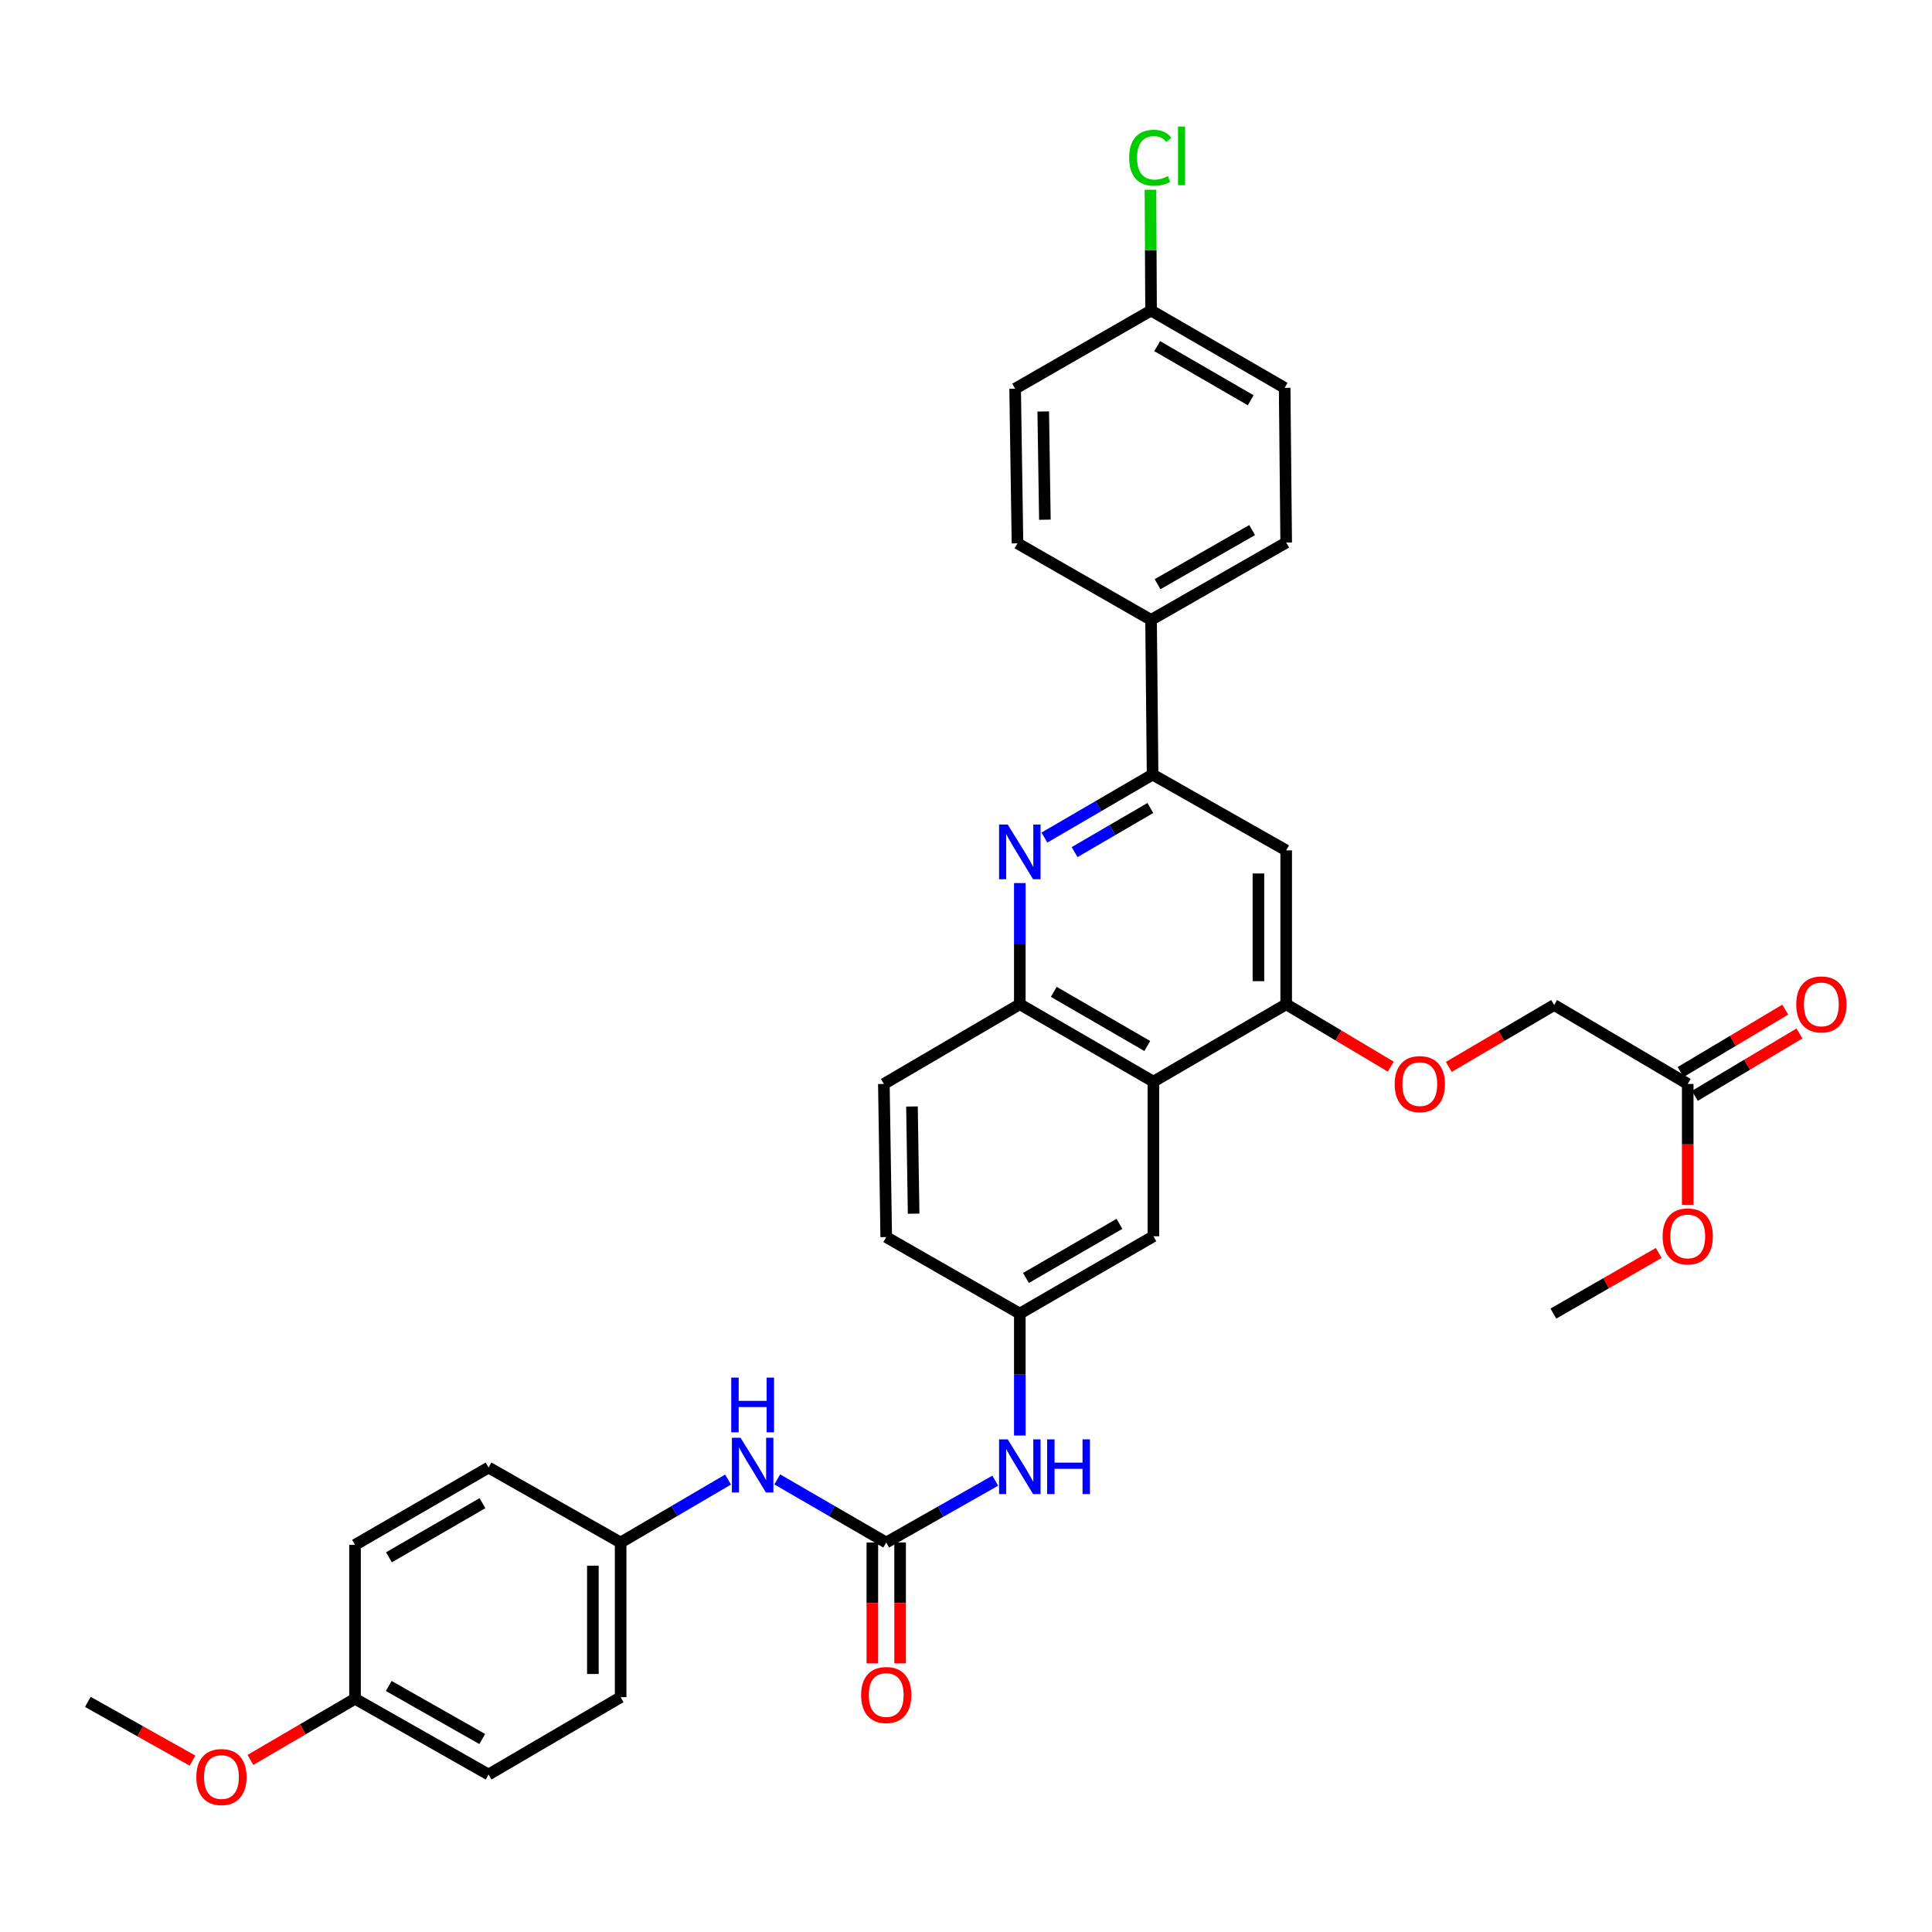 <?xml version='1.0' encoding='iso-8859-1'?>
<svg version='1.1' baseProfile='full'
              xmlns='http://www.w3.org/2000/svg'
                      xmlns:rdkit='http://www.rdkit.org/xml'
                      xmlns:xlink='http://www.w3.org/1999/xlink'
                  xml:space='preserve'
width='1000px' height='1000px' viewBox='0 0 1000 1000'>
<!-- END OF HEADER -->
<rect style='opacity:1.0;fill:#FFFFFF;stroke:none' width='1000' height='1000' x='0' y='0'> </rect>
<path class='bond-2' d='M 540.584,433.528 L 568.581,417.22' style='fill:none;fill-rule:evenodd;stroke:#0000FF;stroke-width:6px;stroke-linecap:butt;stroke-linejoin:miter;stroke-opacity:1' />
<path class='bond-2' d='M 568.581,417.22 L 596.579,400.912' style='fill:none;fill-rule:evenodd;stroke:#000000;stroke-width:6px;stroke-linecap:butt;stroke-linejoin:miter;stroke-opacity:1' />
<path class='bond-2' d='M 556.214,441.05 L 575.813,429.635' style='fill:none;fill-rule:evenodd;stroke:#0000FF;stroke-width:6px;stroke-linecap:butt;stroke-linejoin:miter;stroke-opacity:1' />
<path class='bond-2' d='M 575.813,429.635 L 595.411,418.22' style='fill:none;fill-rule:evenodd;stroke:#000000;stroke-width:6px;stroke-linecap:butt;stroke-linejoin:miter;stroke-opacity:1' />
<path class='bond-4' d='M 527.855,457.073 L 527.855,488.438' style='fill:none;fill-rule:evenodd;stroke:#0000FF;stroke-width:6px;stroke-linecap:butt;stroke-linejoin:miter;stroke-opacity:1' />
<path class='bond-4' d='M 527.855,488.438 L 527.855,519.802' style='fill:none;fill-rule:evenodd;stroke:#000000;stroke-width:6px;stroke-linecap:butt;stroke-linejoin:miter;stroke-opacity:1' />
<path class='bond-0' d='M 597.002,559.847 L 527.855,519.802' style='fill:none;fill-rule:evenodd;stroke:#000000;stroke-width:6px;stroke-linecap:butt;stroke-linejoin:miter;stroke-opacity:1' />
<path class='bond-0' d='M 593.83,541.408 L 545.428,513.376' style='fill:none;fill-rule:evenodd;stroke:#000000;stroke-width:6px;stroke-linecap:butt;stroke-linejoin:miter;stroke-opacity:1' />
<path class='bond-3' d='M 597.002,559.847 L 665.726,519.802' style='fill:none;fill-rule:evenodd;stroke:#000000;stroke-width:6px;stroke-linecap:butt;stroke-linejoin:miter;stroke-opacity:1' />
<path class='bond-9' d='M 597.002,559.847 L 597.002,639.89' style='fill:none;fill-rule:evenodd;stroke:#000000;stroke-width:6px;stroke-linecap:butt;stroke-linejoin:miter;stroke-opacity:1' />
<path class='bond-1' d='M 458.708,798.41 L 486.918,782.402' style='fill:none;fill-rule:evenodd;stroke:#000000;stroke-width:6px;stroke-linecap:butt;stroke-linejoin:miter;stroke-opacity:1' />
<path class='bond-1' d='M 486.918,782.402 L 515.128,766.393' style='fill:none;fill-rule:evenodd;stroke:#0000FF;stroke-width:6px;stroke-linecap:butt;stroke-linejoin:miter;stroke-opacity:1' />
<path class='bond-7' d='M 458.708,798.41 L 430.508,782.073' style='fill:none;fill-rule:evenodd;stroke:#000000;stroke-width:6px;stroke-linecap:butt;stroke-linejoin:miter;stroke-opacity:1' />
<path class='bond-7' d='M 430.508,782.073 L 402.307,765.736' style='fill:none;fill-rule:evenodd;stroke:#0000FF;stroke-width:6px;stroke-linecap:butt;stroke-linejoin:miter;stroke-opacity:1' />
<path class='bond-13' d='M 451.525,798.41 L 451.525,829.687' style='fill:none;fill-rule:evenodd;stroke:#000000;stroke-width:6px;stroke-linecap:butt;stroke-linejoin:miter;stroke-opacity:1' />
<path class='bond-13' d='M 451.525,829.687 L 451.525,860.964' style='fill:none;fill-rule:evenodd;stroke:#FF0000;stroke-width:6px;stroke-linecap:butt;stroke-linejoin:miter;stroke-opacity:1' />
<path class='bond-13' d='M 465.892,798.41 L 465.892,829.687' style='fill:none;fill-rule:evenodd;stroke:#000000;stroke-width:6px;stroke-linecap:butt;stroke-linejoin:miter;stroke-opacity:1' />
<path class='bond-13' d='M 465.892,829.687 L 465.892,860.964' style='fill:none;fill-rule:evenodd;stroke:#FF0000;stroke-width:6px;stroke-linecap:butt;stroke-linejoin:miter;stroke-opacity:1' />
<path class='bond-5' d='M 596.579,400.912 L 665.726,440.159' style='fill:none;fill-rule:evenodd;stroke:#000000;stroke-width:6px;stroke-linecap:butt;stroke-linejoin:miter;stroke-opacity:1' />
<path class='bond-8' d='M 596.579,400.912 L 595.789,320.862' style='fill:none;fill-rule:evenodd;stroke:#000000;stroke-width:6px;stroke-linecap:butt;stroke-linejoin:miter;stroke-opacity:1' />
<path class='bond-10' d='M 665.726,519.802 L 692.797,535.95' style='fill:none;fill-rule:evenodd;stroke:#000000;stroke-width:6px;stroke-linecap:butt;stroke-linejoin:miter;stroke-opacity:1' />
<path class='bond-10' d='M 692.797,535.95 L 719.868,552.098' style='fill:none;fill-rule:evenodd;stroke:#FF0000;stroke-width:6px;stroke-linecap:butt;stroke-linejoin:miter;stroke-opacity:1' />
<path class='bond-34' d='M 665.726,519.802 L 665.726,440.159' style='fill:none;fill-rule:evenodd;stroke:#000000;stroke-width:6px;stroke-linecap:butt;stroke-linejoin:miter;stroke-opacity:1' />
<path class='bond-34' d='M 651.359,507.856 L 651.359,452.106' style='fill:none;fill-rule:evenodd;stroke:#000000;stroke-width:6px;stroke-linecap:butt;stroke-linejoin:miter;stroke-opacity:1' />
<path class='bond-14' d='M 527.855,519.802 L 457.487,561.053' style='fill:none;fill-rule:evenodd;stroke:#000000;stroke-width:6px;stroke-linecap:butt;stroke-linejoin:miter;stroke-opacity:1' />
<path class='bond-6' d='M 527.855,743.029 L 527.855,711.47' style='fill:none;fill-rule:evenodd;stroke:#0000FF;stroke-width:6px;stroke-linecap:butt;stroke-linejoin:miter;stroke-opacity:1' />
<path class='bond-6' d='M 527.855,711.47 L 527.855,679.911' style='fill:none;fill-rule:evenodd;stroke:#000000;stroke-width:6px;stroke-linecap:butt;stroke-linejoin:miter;stroke-opacity:1' />
<path class='bond-19' d='M 376.849,765.813 L 349.043,782.111' style='fill:none;fill-rule:evenodd;stroke:#0000FF;stroke-width:6px;stroke-linecap:butt;stroke-linejoin:miter;stroke-opacity:1' />
<path class='bond-19' d='M 349.043,782.111 L 321.236,798.41' style='fill:none;fill-rule:evenodd;stroke:#000000;stroke-width:6px;stroke-linecap:butt;stroke-linejoin:miter;stroke-opacity:1' />
<path class='bond-16' d='M 595.789,320.862 L 665.726,280.833' style='fill:none;fill-rule:evenodd;stroke:#000000;stroke-width:6px;stroke-linecap:butt;stroke-linejoin:miter;stroke-opacity:1' />
<path class='bond-16' d='M 599.143,302.388 L 648.099,274.368' style='fill:none;fill-rule:evenodd;stroke:#000000;stroke-width:6px;stroke-linecap:butt;stroke-linejoin:miter;stroke-opacity:1' />
<path class='bond-17' d='M 595.789,320.862 L 526.65,281.224' style='fill:none;fill-rule:evenodd;stroke:#000000;stroke-width:6px;stroke-linecap:butt;stroke-linejoin:miter;stroke-opacity:1' />
<path class='bond-35' d='M 597.002,639.89 L 527.855,679.911' style='fill:none;fill-rule:evenodd;stroke:#000000;stroke-width:6px;stroke-linecap:butt;stroke-linejoin:miter;stroke-opacity:1' />
<path class='bond-35' d='M 579.433,633.458 L 531.03,661.473' style='fill:none;fill-rule:evenodd;stroke:#000000;stroke-width:6px;stroke-linecap:butt;stroke-linejoin:miter;stroke-opacity:1' />
<path class='bond-18' d='M 749.898,552.23 L 777.162,536.212' style='fill:none;fill-rule:evenodd;stroke:#FF0000;stroke-width:6px;stroke-linecap:butt;stroke-linejoin:miter;stroke-opacity:1' />
<path class='bond-18' d='M 777.162,536.212 L 804.427,520.193' style='fill:none;fill-rule:evenodd;stroke:#000000;stroke-width:6px;stroke-linecap:butt;stroke-linejoin:miter;stroke-opacity:1' />
<path class='bond-11' d='M 873.566,561.053 L 804.427,520.193' style='fill:none;fill-rule:evenodd;stroke:#000000;stroke-width:6px;stroke-linecap:butt;stroke-linejoin:miter;stroke-opacity:1' />
<path class='bond-15' d='M 877.246,567.222 L 904.321,551.074' style='fill:none;fill-rule:evenodd;stroke:#000000;stroke-width:6px;stroke-linecap:butt;stroke-linejoin:miter;stroke-opacity:1' />
<path class='bond-15' d='M 904.321,551.074 L 931.396,534.926' style='fill:none;fill-rule:evenodd;stroke:#FF0000;stroke-width:6px;stroke-linecap:butt;stroke-linejoin:miter;stroke-opacity:1' />
<path class='bond-15' d='M 869.887,554.883 L 896.961,538.735' style='fill:none;fill-rule:evenodd;stroke:#000000;stroke-width:6px;stroke-linecap:butt;stroke-linejoin:miter;stroke-opacity:1' />
<path class='bond-15' d='M 896.961,538.735 L 924.036,522.587' style='fill:none;fill-rule:evenodd;stroke:#FF0000;stroke-width:6px;stroke-linecap:butt;stroke-linejoin:miter;stroke-opacity:1' />
<path class='bond-25' d='M 873.566,561.053 L 873.566,592.326' style='fill:none;fill-rule:evenodd;stroke:#000000;stroke-width:6px;stroke-linecap:butt;stroke-linejoin:miter;stroke-opacity:1' />
<path class='bond-25' d='M 873.566,592.326 L 873.566,623.599' style='fill:none;fill-rule:evenodd;stroke:#FF0000;stroke-width:6px;stroke-linecap:butt;stroke-linejoin:miter;stroke-opacity:1' />
<path class='bond-12' d='M 527.855,679.911 L 458.708,640.305' style='fill:none;fill-rule:evenodd;stroke:#000000;stroke-width:6px;stroke-linecap:butt;stroke-linejoin:miter;stroke-opacity:1' />
<path class='bond-20' d='M 457.487,561.053 L 458.708,640.305' style='fill:none;fill-rule:evenodd;stroke:#000000;stroke-width:6px;stroke-linecap:butt;stroke-linejoin:miter;stroke-opacity:1' />
<path class='bond-20' d='M 472.036,572.719 L 472.891,628.196' style='fill:none;fill-rule:evenodd;stroke:#000000;stroke-width:6px;stroke-linecap:butt;stroke-linejoin:miter;stroke-opacity:1' />
<path class='bond-23' d='M 665.726,280.833 L 664.936,200.751' style='fill:none;fill-rule:evenodd;stroke:#000000;stroke-width:6px;stroke-linecap:butt;stroke-linejoin:miter;stroke-opacity:1' />
<path class='bond-24' d='M 526.65,281.224 L 525.429,201.19' style='fill:none;fill-rule:evenodd;stroke:#000000;stroke-width:6px;stroke-linecap:butt;stroke-linejoin:miter;stroke-opacity:1' />
<path class='bond-24' d='M 540.832,269 L 539.978,212.976' style='fill:none;fill-rule:evenodd;stroke:#000000;stroke-width:6px;stroke-linecap:butt;stroke-linejoin:miter;stroke-opacity:1' />
<path class='bond-27' d='M 321.236,798.41 L 252.88,759.602' style='fill:none;fill-rule:evenodd;stroke:#000000;stroke-width:6px;stroke-linecap:butt;stroke-linejoin:miter;stroke-opacity:1' />
<path class='bond-28' d='M 321.236,798.41 L 321.236,878.46' style='fill:none;fill-rule:evenodd;stroke:#000000;stroke-width:6px;stroke-linecap:butt;stroke-linejoin:miter;stroke-opacity:1' />
<path class='bond-28' d='M 306.869,810.417 L 306.869,866.452' style='fill:none;fill-rule:evenodd;stroke:#000000;stroke-width:6px;stroke-linecap:butt;stroke-linejoin:miter;stroke-opacity:1' />
<path class='bond-21' d='M 595.789,160.722 L 525.429,201.19' style='fill:none;fill-rule:evenodd;stroke:#000000;stroke-width:6px;stroke-linecap:butt;stroke-linejoin:miter;stroke-opacity:1' />
<path class='bond-26' d='M 595.789,160.722 L 595.627,129.467' style='fill:none;fill-rule:evenodd;stroke:#000000;stroke-width:6px;stroke-linecap:butt;stroke-linejoin:miter;stroke-opacity:1' />
<path class='bond-26' d='M 595.627,129.467 L 595.465,98.213' style='fill:none;fill-rule:evenodd;stroke:#00CC00;stroke-width:6px;stroke-linecap:butt;stroke-linejoin:miter;stroke-opacity:1' />
<path class='bond-36' d='M 595.789,160.722 L 664.936,200.751' style='fill:none;fill-rule:evenodd;stroke:#000000;stroke-width:6px;stroke-linecap:butt;stroke-linejoin:miter;stroke-opacity:1' />
<path class='bond-36' d='M 598.963,179.16 L 647.366,207.181' style='fill:none;fill-rule:evenodd;stroke:#000000;stroke-width:6px;stroke-linecap:butt;stroke-linejoin:miter;stroke-opacity:1' />
<path class='bond-22' d='M 183.757,879.274 L 252.88,918.489' style='fill:none;fill-rule:evenodd;stroke:#000000;stroke-width:6px;stroke-linecap:butt;stroke-linejoin:miter;stroke-opacity:1' />
<path class='bond-22' d='M 201.214,872.66 L 249.601,900.11' style='fill:none;fill-rule:evenodd;stroke:#000000;stroke-width:6px;stroke-linecap:butt;stroke-linejoin:miter;stroke-opacity:1' />
<path class='bond-31' d='M 183.757,879.274 L 156.688,895.105' style='fill:none;fill-rule:evenodd;stroke:#000000;stroke-width:6px;stroke-linecap:butt;stroke-linejoin:miter;stroke-opacity:1' />
<path class='bond-31' d='M 156.688,895.105 L 129.62,910.936' style='fill:none;fill-rule:evenodd;stroke:#FF0000;stroke-width:6px;stroke-linecap:butt;stroke-linejoin:miter;stroke-opacity:1' />
<path class='bond-37' d='M 183.757,879.274 L 183.757,799.631' style='fill:none;fill-rule:evenodd;stroke:#000000;stroke-width:6px;stroke-linecap:butt;stroke-linejoin:miter;stroke-opacity:1' />
<path class='bond-32' d='M 858.56,648.526 L 831.294,664.218' style='fill:none;fill-rule:evenodd;stroke:#FF0000;stroke-width:6px;stroke-linecap:butt;stroke-linejoin:miter;stroke-opacity:1' />
<path class='bond-32' d='M 831.294,664.218 L 804.028,679.911' style='fill:none;fill-rule:evenodd;stroke:#000000;stroke-width:6px;stroke-linecap:butt;stroke-linejoin:miter;stroke-opacity:1' />
<path class='bond-29' d='M 252.88,759.602 L 183.757,799.631' style='fill:none;fill-rule:evenodd;stroke:#000000;stroke-width:6px;stroke-linecap:butt;stroke-linejoin:miter;stroke-opacity:1' />
<path class='bond-29' d='M 249.711,778.039 L 201.325,806.06' style='fill:none;fill-rule:evenodd;stroke:#000000;stroke-width:6px;stroke-linecap:butt;stroke-linejoin:miter;stroke-opacity:1' />
<path class='bond-30' d='M 321.236,878.46 L 252.88,918.489' style='fill:none;fill-rule:evenodd;stroke:#000000;stroke-width:6px;stroke-linecap:butt;stroke-linejoin:miter;stroke-opacity:1' />
<path class='bond-33' d='M 99.635,911.3 L 72.545,896.093' style='fill:none;fill-rule:evenodd;stroke:#FF0000;stroke-width:6px;stroke-linecap:butt;stroke-linejoin:miter;stroke-opacity:1' />
<path class='bond-33' d='M 72.545,896.093 L 45.455,880.886' style='fill:none;fill-rule:evenodd;stroke:#000000;stroke-width:6px;stroke-linecap:butt;stroke-linejoin:miter;stroke-opacity:1' />
<path  class='atom-0' d='M 521.595 426.781
L 530.875 441.781
Q 531.795 443.261, 533.275 445.941
Q 534.755 448.621, 534.835 448.781
L 534.835 426.781
L 538.595 426.781
L 538.595 455.101
L 534.715 455.101
L 524.755 438.701
Q 523.595 436.781, 522.355 434.581
Q 521.155 432.381, 520.795 431.701
L 520.795 455.101
L 517.115 455.101
L 517.115 426.781
L 521.595 426.781
' fill='#0000FF'/>
<path  class='atom-7' d='M 521.595 745.011
L 530.875 760.011
Q 531.795 761.491, 533.275 764.171
Q 534.755 766.851, 534.835 767.011
L 534.835 745.011
L 538.595 745.011
L 538.595 773.331
L 534.715 773.331
L 524.755 756.931
Q 523.595 755.011, 522.355 752.811
Q 521.155 750.611, 520.795 749.931
L 520.795 773.331
L 517.115 773.331
L 517.115 745.011
L 521.595 745.011
' fill='#0000FF'/>
<path  class='atom-7' d='M 541.995 745.011
L 545.835 745.011
L 545.835 757.051
L 560.315 757.051
L 560.315 745.011
L 564.155 745.011
L 564.155 773.331
L 560.315 773.331
L 560.315 760.251
L 545.835 760.251
L 545.835 773.331
L 541.995 773.331
L 541.995 745.011
' fill='#0000FF'/>
<path  class='atom-8' d='M 383.309 744.197
L 392.589 759.197
Q 393.509 760.677, 394.989 763.357
Q 396.469 766.037, 396.549 766.197
L 396.549 744.197
L 400.309 744.197
L 400.309 772.517
L 396.429 772.517
L 386.469 756.117
Q 385.309 754.197, 384.069 751.997
Q 382.869 749.797, 382.509 749.117
L 382.509 772.517
L 378.829 772.517
L 378.829 744.197
L 383.309 744.197
' fill='#0000FF'/>
<path  class='atom-8' d='M 378.489 713.045
L 382.329 713.045
L 382.329 725.085
L 396.809 725.085
L 396.809 713.045
L 400.649 713.045
L 400.649 741.365
L 396.809 741.365
L 396.809 728.285
L 382.329 728.285
L 382.329 741.365
L 378.489 741.365
L 378.489 713.045
' fill='#0000FF'/>
<path  class='atom-11' d='M 721.881 561.133
Q 721.881 554.333, 725.241 550.533
Q 728.601 546.733, 734.881 546.733
Q 741.161 546.733, 744.521 550.533
Q 747.881 554.333, 747.881 561.133
Q 747.881 568.013, 744.481 571.933
Q 741.081 575.813, 734.881 575.813
Q 728.641 575.813, 725.241 571.933
Q 721.881 568.053, 721.881 561.133
M 734.881 572.613
Q 739.201 572.613, 741.521 569.733
Q 743.881 566.813, 743.881 561.133
Q 743.881 555.573, 741.521 552.773
Q 739.201 549.933, 734.881 549.933
Q 730.561 549.933, 728.201 552.733
Q 725.881 555.533, 725.881 561.133
Q 725.881 566.853, 728.201 569.733
Q 730.561 572.613, 734.881 572.613
' fill='#FF0000'/>
<path  class='atom-14' d='M 445.708 877.335
Q 445.708 870.535, 449.068 866.735
Q 452.428 862.935, 458.708 862.935
Q 464.988 862.935, 468.348 866.735
Q 471.708 870.535, 471.708 877.335
Q 471.708 884.215, 468.308 888.135
Q 464.908 892.015, 458.708 892.015
Q 452.468 892.015, 449.068 888.135
Q 445.708 884.255, 445.708 877.335
M 458.708 888.815
Q 463.028 888.815, 465.348 885.935
Q 467.708 883.015, 467.708 877.335
Q 467.708 871.775, 465.348 868.975
Q 463.028 866.135, 458.708 866.135
Q 454.388 866.135, 452.028 868.935
Q 449.708 871.735, 449.708 877.335
Q 449.708 883.055, 452.028 885.935
Q 454.388 888.815, 458.708 888.815
' fill='#FF0000'/>
<path  class='atom-16' d='M 929.729 519.882
Q 929.729 513.082, 933.089 509.282
Q 936.449 505.482, 942.729 505.482
Q 949.009 505.482, 952.369 509.282
Q 955.729 513.082, 955.729 519.882
Q 955.729 526.762, 952.329 530.682
Q 948.929 534.562, 942.729 534.562
Q 936.489 534.562, 933.089 530.682
Q 929.729 526.802, 929.729 519.882
M 942.729 531.362
Q 947.049 531.362, 949.369 528.482
Q 951.729 525.562, 951.729 519.882
Q 951.729 514.322, 949.369 511.522
Q 947.049 508.682, 942.729 508.682
Q 938.409 508.682, 936.049 511.482
Q 933.729 514.282, 933.729 519.882
Q 933.729 525.602, 936.049 528.482
Q 938.409 531.362, 942.729 531.362
' fill='#FF0000'/>
<path  class='atom-26' d='M 860.566 639.97
Q 860.566 633.17, 863.926 629.37
Q 867.286 625.57, 873.566 625.57
Q 879.846 625.57, 883.206 629.37
Q 886.566 633.17, 886.566 639.97
Q 886.566 646.85, 883.166 650.77
Q 879.766 654.65, 873.566 654.65
Q 867.326 654.65, 863.926 650.77
Q 860.566 646.89, 860.566 639.97
M 873.566 651.45
Q 877.886 651.45, 880.206 648.57
Q 882.566 645.65, 882.566 639.97
Q 882.566 634.41, 880.206 631.61
Q 877.886 628.77, 873.566 628.77
Q 869.246 628.77, 866.886 631.57
Q 864.566 634.37, 864.566 639.97
Q 864.566 645.69, 866.886 648.57
Q 869.246 651.45, 873.566 651.45
' fill='#FF0000'/>
<path  class='atom-27' d='M 584.454 81.651
Q 584.454 74.611, 587.734 70.931
Q 591.054 67.211, 597.334 67.211
Q 603.174 67.211, 606.294 71.331
L 603.654 73.491
Q 601.374 70.491, 597.334 70.491
Q 593.054 70.491, 590.774 73.371
Q 588.534 76.211, 588.534 81.651
Q 588.534 87.251, 590.854 90.131
Q 593.214 93.011, 597.774 93.011
Q 600.894 93.011, 604.534 91.131
L 605.654 94.131
Q 604.174 95.091, 601.934 95.651
Q 599.694 96.211, 597.214 96.211
Q 591.054 96.211, 587.734 92.451
Q 584.454 88.691, 584.454 81.651
' fill='#00CC00'/>
<path  class='atom-27' d='M 609.734 65.491
L 613.414 65.491
L 613.414 95.851
L 609.734 95.851
L 609.734 65.491
' fill='#00CC00'/>
<path  class='atom-32' d='M 101.618 919.79
Q 101.618 912.99, 104.978 909.19
Q 108.338 905.39, 114.618 905.39
Q 120.898 905.39, 124.258 909.19
Q 127.618 912.99, 127.618 919.79
Q 127.618 926.67, 124.218 930.59
Q 120.818 934.47, 114.618 934.47
Q 108.378 934.47, 104.978 930.59
Q 101.618 926.71, 101.618 919.79
M 114.618 931.27
Q 118.938 931.27, 121.258 928.39
Q 123.618 925.47, 123.618 919.79
Q 123.618 914.23, 121.258 911.43
Q 118.938 908.59, 114.618 908.59
Q 110.298 908.59, 107.938 911.39
Q 105.618 914.19, 105.618 919.79
Q 105.618 925.51, 107.938 928.39
Q 110.298 931.27, 114.618 931.27
' fill='#FF0000'/>
</svg>
